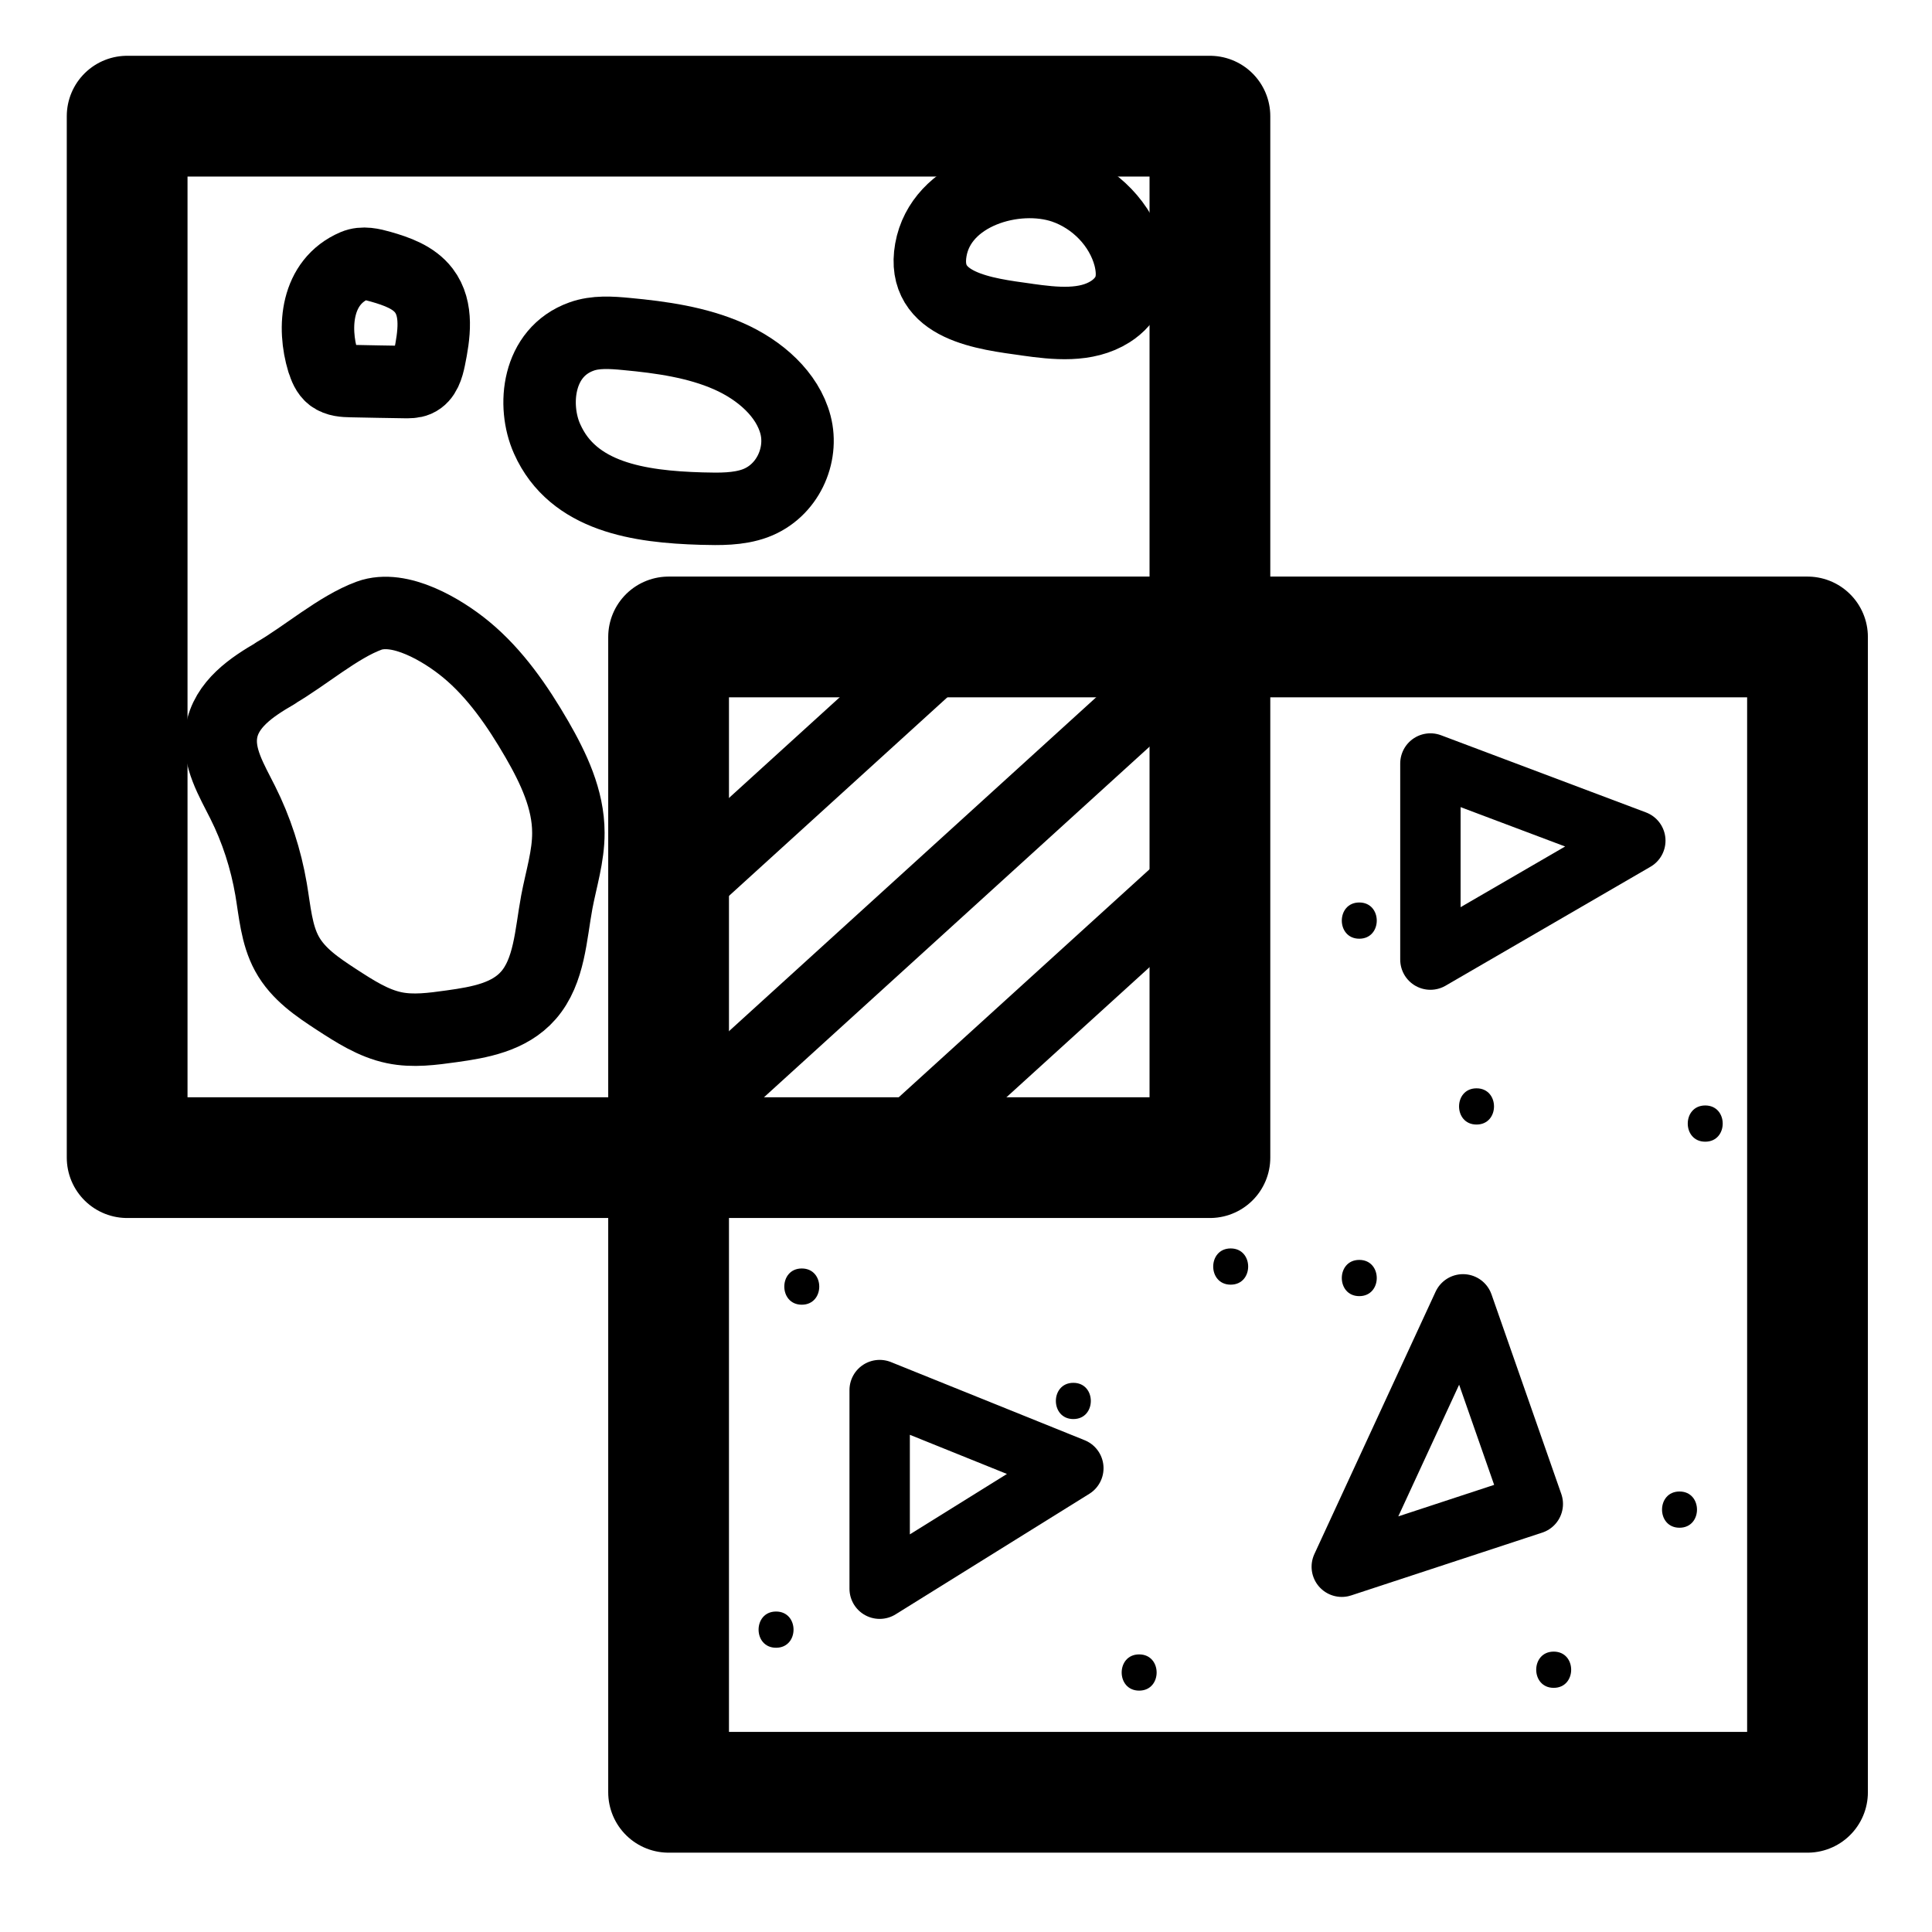 <?xml version="1.0" encoding="UTF-8"?>
<svg id="mix_materials" data-name="mix materials" xmlns="http://www.w3.org/2000/svg" viewBox="0 0 160 160">
  <defs>
    <style>
      .cls-1 {
        stroke-miterlimit: 10;
      }

      .cls-1, .cls-2, .cls-3, .cls-4 {
        fill: none;
        stroke: #000;
      }

      .cls-1, .cls-4 {
        stroke-width: 6px;
      }

      .cls-2 {
        stroke-width: 5px;
      }

      .cls-2, .cls-3, .cls-4 {
        stroke-linecap: round;
        stroke-linejoin: round;
      }

      .cls-3 {
        stroke-width: 10px;
      }
    </style>
  </defs>
  <rect class="cls-3" x="10.53" y="9.62" width="89.67" height="86.25"/>
  <rect class="cls-3" x="55.37" y="52.75" width="94.32" height="95.68"/>
  <polygon class="cls-2" points="111.12 129.75 121.16 108.02 126.94 124.55 111.12 129.75"/>
  <polygon class="cls-2" points="118.46 79.47 135.43 69.62 118.46 63.23 118.46 79.47"/>
  <polygon class="cls-2" points="72.85 131.57 88.89 121.59 72.85 115.12 72.85 131.57"/>
  <path d="M122.28,93.13c1.93,0,1.93-3,0-3s-1.93,3,0,3h0Z"/>
  <path d="M128.67,139.78c1.93,0,1.93-3,0-3s-1.93,3,0,3h0Z"/>
  <path d="M88.89,117.52c1.93,0,1.93-3,0-3s-1.93,3,0,3h0Z"/>
  <path d="M141.22,94.55c1.93,0,1.93-3,0-3s-1.93,3,0,3h0Z"/>
  <path d="M94.34,140.01c1.93,0,1.93-3,0-3s-1.93,3,0,3h0Z"/>
  <path d="M64.27,136.46c1.93,0,1.93-3,0-3s-1.93,3,0,3h0Z"/>
  <path d="M66.4,108.05c1.93,0,1.93-3,0-3s-1.93,3,0,3h0Z"/>
  <path d="M112.57,77.74c1.93,0,1.93-3,0-3s-1.93,3,0,3h0Z"/>
  <path d="M101.92,106.39c1.93,0,1.93-3,0-3s-1.93,3,0,3h0Z"/>
  <path d="M112.57,107.34c1.93,0,1.93-3,0-3s-1.93,3,0,3h0Z"/>
  <path d="M139.09,126.52c1.93,0,1.93-3,0-3s-1.93,3,0,3h0Z"/>
  <line class="cls-1" x1="55.37" y1="94" x2="98.6" y2="54.69"/>
  <line class="cls-1" x1="52.54" y1="77.26" x2="81.67" y2="50.77"/>
  <line class="cls-1" x1="73.39" y1="95.87" x2="102.52" y2="69.39"/>
  <path class="cls-4" d="M22.83,55.75c-1.96,1.13-4.13,2.57-4.5,4.93-.32,2.04,.86,3.95,1.77,5.77,1.13,2.25,1.92,4.69,2.35,7.2,.31,1.82,.44,3.74,1.31,5.33,.92,1.69,2.54,2.77,4.1,3.79,1.51,.98,3.05,1.98,4.78,2.34,1.57,.33,3.19,.1,4.78-.12,2.29-.32,4.76-.75,6.34-2.56,1.75-2,1.85-5.02,2.35-7.72,.36-1.91,.97-3.8,.96-5.75,0-2.77-1.24-5.36-2.6-7.72-1.61-2.78-3.46-5.46-5.87-7.45-1.95-1.61-5.5-3.73-8.04-2.8s-5.31,3.34-7.73,4.74Z"/>
  <path class="cls-4" d="M85.04,26.47c2.34,.33,4.91,.61,6.91-.66,.71-.45,1.32-1.11,1.6-1.9,.3-.85,.22-1.79,0-2.66-.71-2.66-2.86-4.85-5.46-5.74-4.01-1.36-10.16,.46-11,5.18s4.53,5.3,7.97,5.78Z"/>
  <path class="cls-4" d="M58.09,42.12c1.5,.04,3.06,.07,4.45-.44,2.69-1,4-3.98,3.34-6.5-.66-2.52-2.93-4.53-5.54-5.68s-5.55-1.57-8.46-1.84c-1.25-.12-2.56-.21-3.72,.21-3.67,1.31-4.08,5.73-2.85,8.48,2.15,4.82,7.62,5.62,12.78,5.77Z"/>
  <path class="cls-4" d="M26.76,29.92c.14,.47,.33,.96,.72,1.26,.45,.34,1.05,.37,1.62,.38,1.48,.03,2.96,.06,4.44,.08,.33,0,.67,.01,.97-.12,.67-.29,.9-1.12,1.05-1.84,.39-1.9,.72-4.08-.46-5.62-.84-1.1-2.24-1.59-3.57-1.97-.71-.2-1.48-.39-2.16-.1-3.19,1.36-3.48,5.11-2.62,7.93Z"/>
</svg>